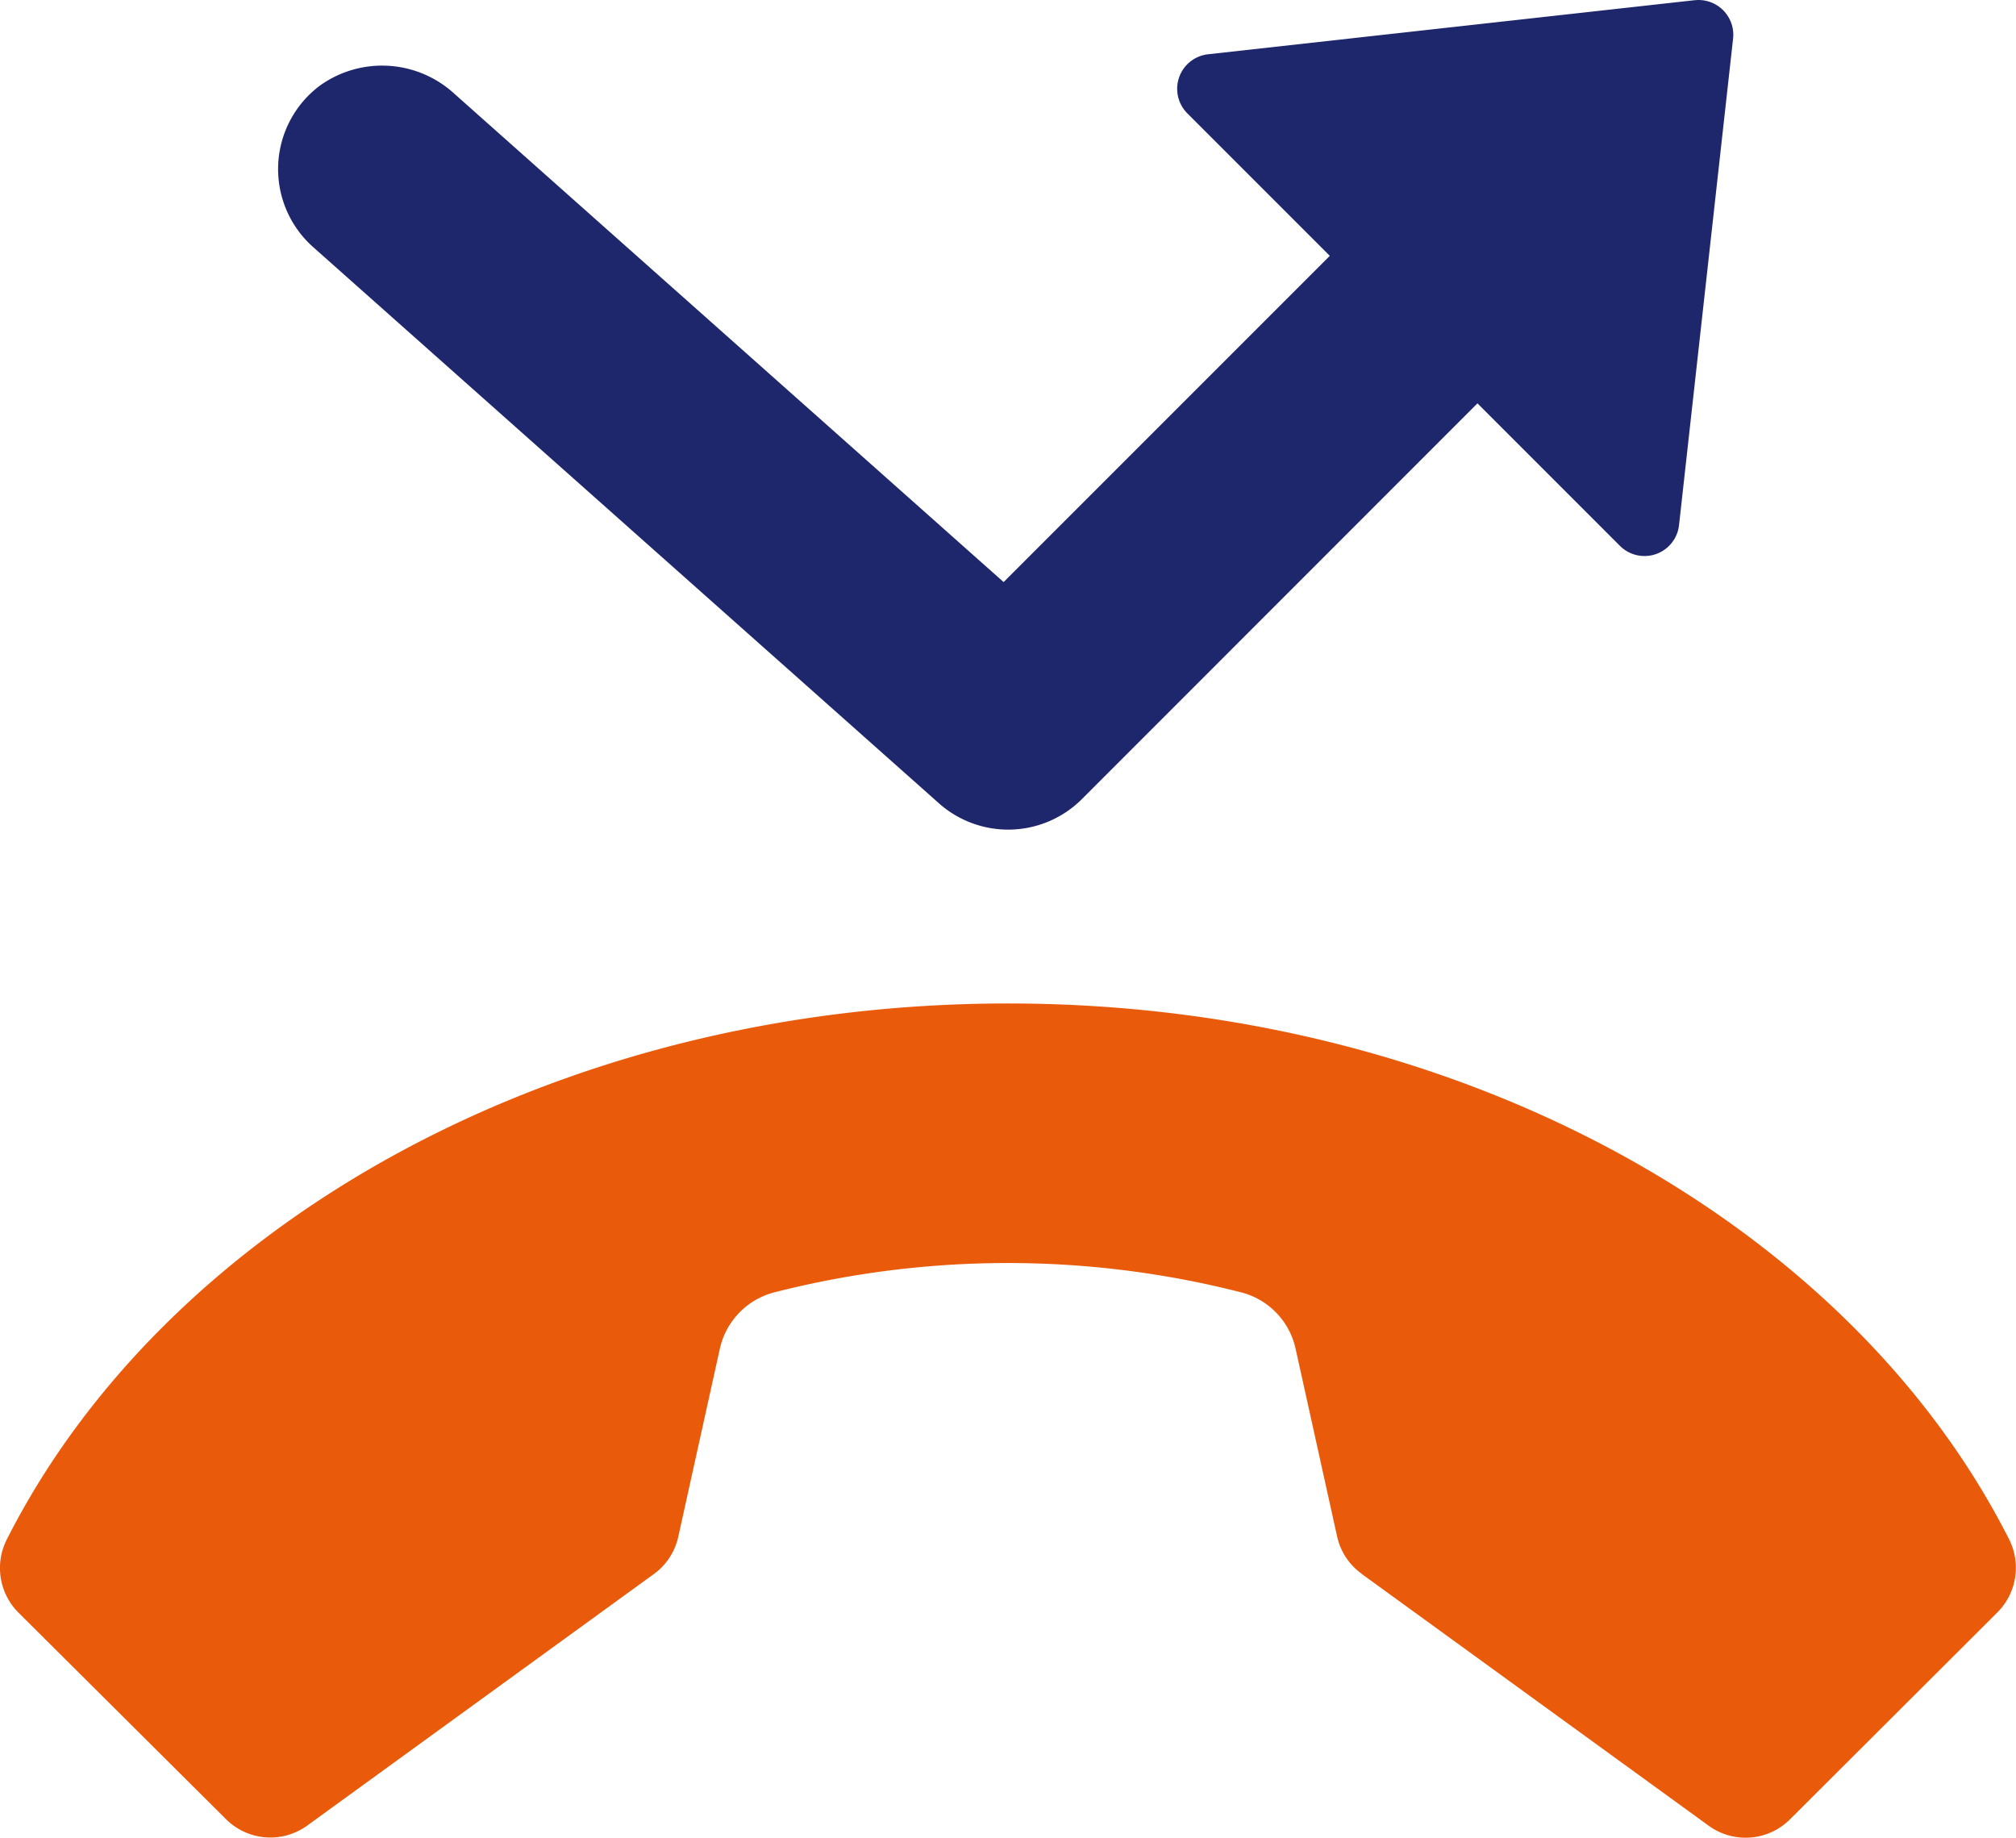 <svg xmlns="http://www.w3.org/2000/svg" width="53.961" height="49.183" viewBox="0 0 53.961 49.183"><defs><style>.a{fill:#1f276c;}.b{fill:#ea5a0b;}</style></defs><g transform="translate(7.766)"><path class="a" d="M108.56,23.24,95.536,24.687a.93.93,0,0,0-.558,1.581l3.814,3.814-8.731,8.731-14.7-13.068a2.86,2.86,0,0,0-3.606-.215,2.791,2.791,0,0,0-.175,4.318L88.33,44.734a2.791,2.791,0,0,0,3.827-.113L102.744,34.03l3.814,3.814a.93.93,0,0,0,1.582-.558l1.447-13.024a.93.93,0,0,0-1.026-1.021Z" transform="translate(-70.964 -23.235)"/><path class="b" d="M36.429,293.343l9.278,6.732a1.682,1.682,0,0,0,2.176-.17l5.558-5.545a1.689,1.689,0,0,0,.3-1.964C49.482,284,39.1,278.069,26.953,278.069S4.424,284,.161,292.4a1.689,1.689,0,0,0,.3,1.967L6.021,299.9a1.682,1.682,0,0,0,2.176.17l9.278-6.732a1.675,1.675,0,0,0,.651-.993l1.116-5.046a2.006,2.006,0,0,1,1.461-1.5,25.262,25.262,0,0,1,12.484,0,2,2,0,0,1,1.461,1.5l1.116,5.046a1.674,1.674,0,0,0,.663.993Z" transform="translate(-7.738 -251.213)"/></g></svg>